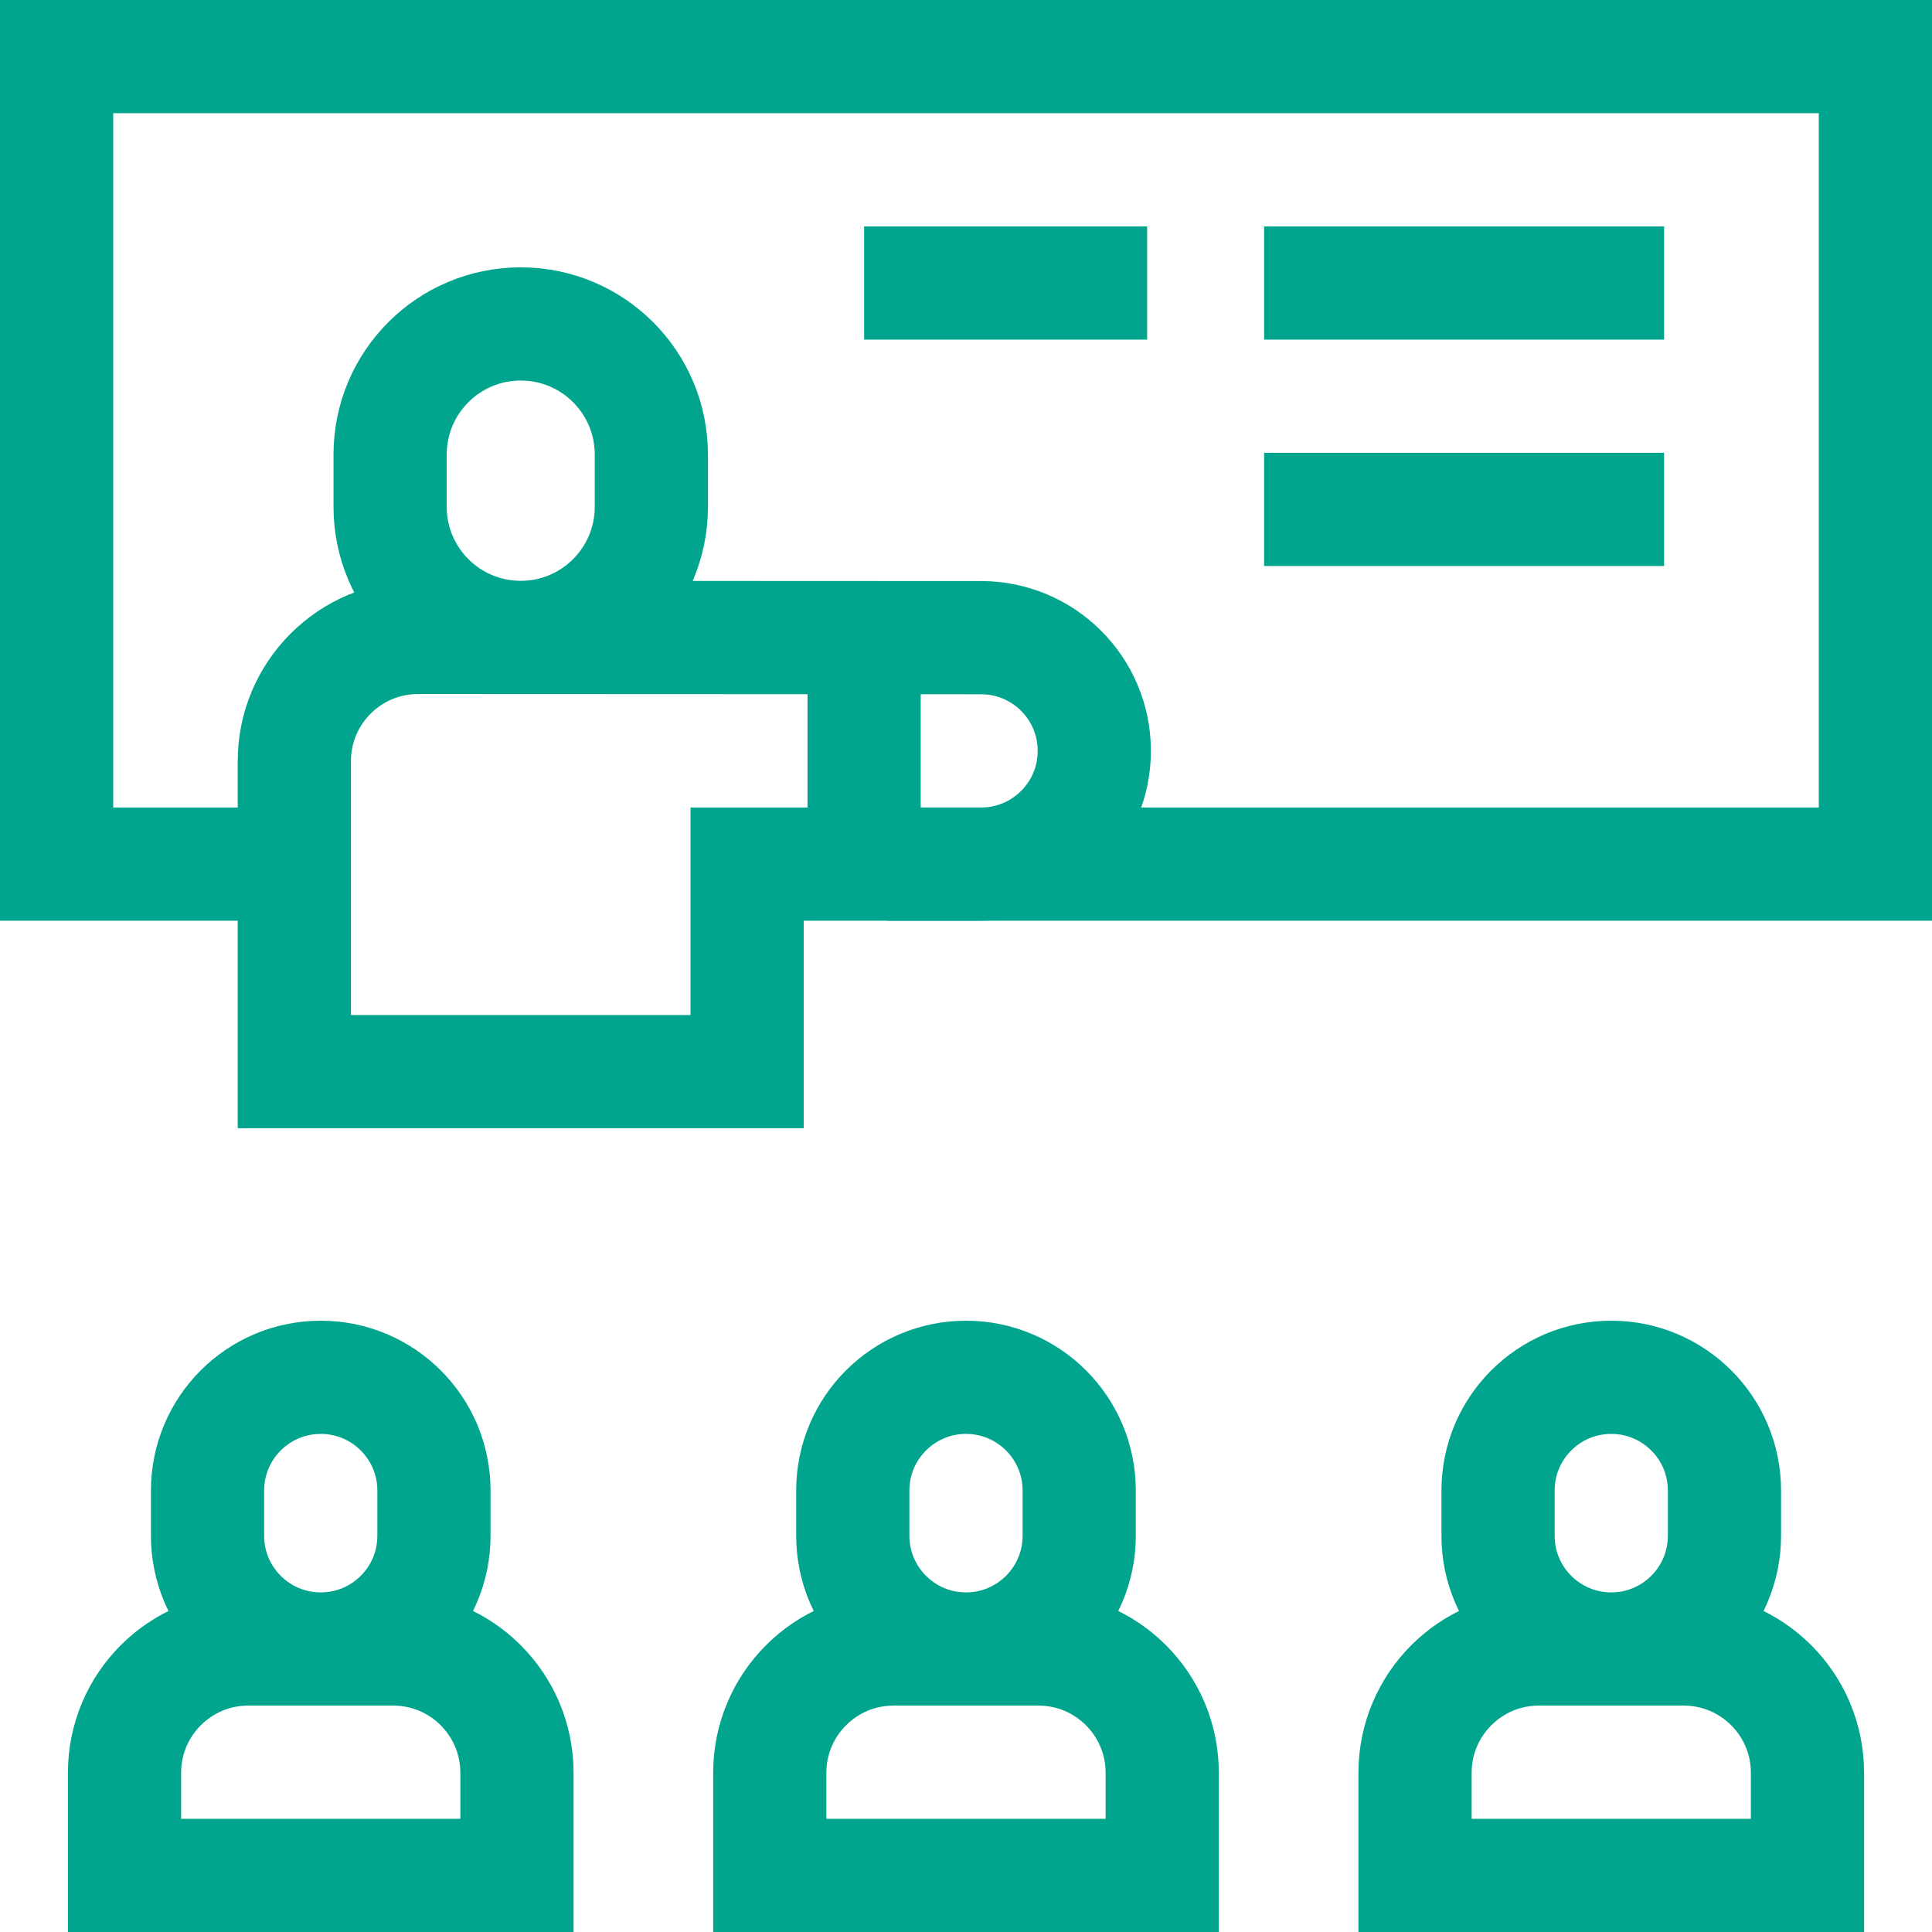 <?xml version="1.0" encoding="UTF-8"?> <svg xmlns="http://www.w3.org/2000/svg" xmlns:xlink="http://www.w3.org/1999/xlink" version="1.1" width="512" height="512" x="0" y="0" viewBox="0 0 512 512" style="enable-background:new 0 0 512 512" xml:space="preserve" class=""><g><path d="M75 229H15V15h482v214H235M137 497H33v-27.197C33 451.686 47.686 437 65.803 437h38.394C122.314 437 137 451.686 137 469.803V497zM85 437c-16.569 0-30-13.431-30-30v-12c0-16.569 13.431-30 30-30 16.569 0 30 13.431 30 30v12c0 16.569-13.431 30-30 30zM308 497H204v-27.197C204 451.686 218.686 437 236.803 437h38.394C293.314 437 308 451.686 308 469.803V497zM256 437c-16.569 0-30-13.431-30-30v-12c0-16.569 13.431-30 30-30 16.569 0 30 13.431 30 30v12c0 16.569-13.431 30-30 30zM479 497H375v-27.197C375 451.686 389.686 437 407.803 437h38.394C464.314 437 479 451.686 479 469.803V497zM427 437c-16.569 0-30-13.431-30-30v-12c0-16.569 13.431-30 30-30 16.569 0 30 13.431 30 30v12c0 16.569-13.431 30-30 30z" style="stroke-width:30;stroke-miterlimit:10;" fill="none" stroke="#01a58d" stroke-width="30" stroke-miterlimit="10" data-original="#000000" opacity="1" class=""></path><path d="M138 168.923c-19.118 0-34.615-15.498-34.615-34.615v-13.846c0-19.118 15.498-34.615 34.615-34.615 19.118 0 34.615 15.498 34.615 34.615v13.846c0 19.117-15.497 34.615-34.615 34.615zM290 198.994c0-16.567-13.426-29.999-29.994-30.006l-149.203-.064C92.686 168.923 78 183.609 78 201.726V284h120v-55h61.994C276.566 229 290 215.566 290 198.994zM229 221v-52M335 75h106M229 75h75M335 135h106" style="stroke-width:30;stroke-miterlimit:10;" fill="none" stroke="#01a58d" stroke-width="30" stroke-miterlimit="10" data-original="#000000" opacity="1" class=""></path></g></svg> 